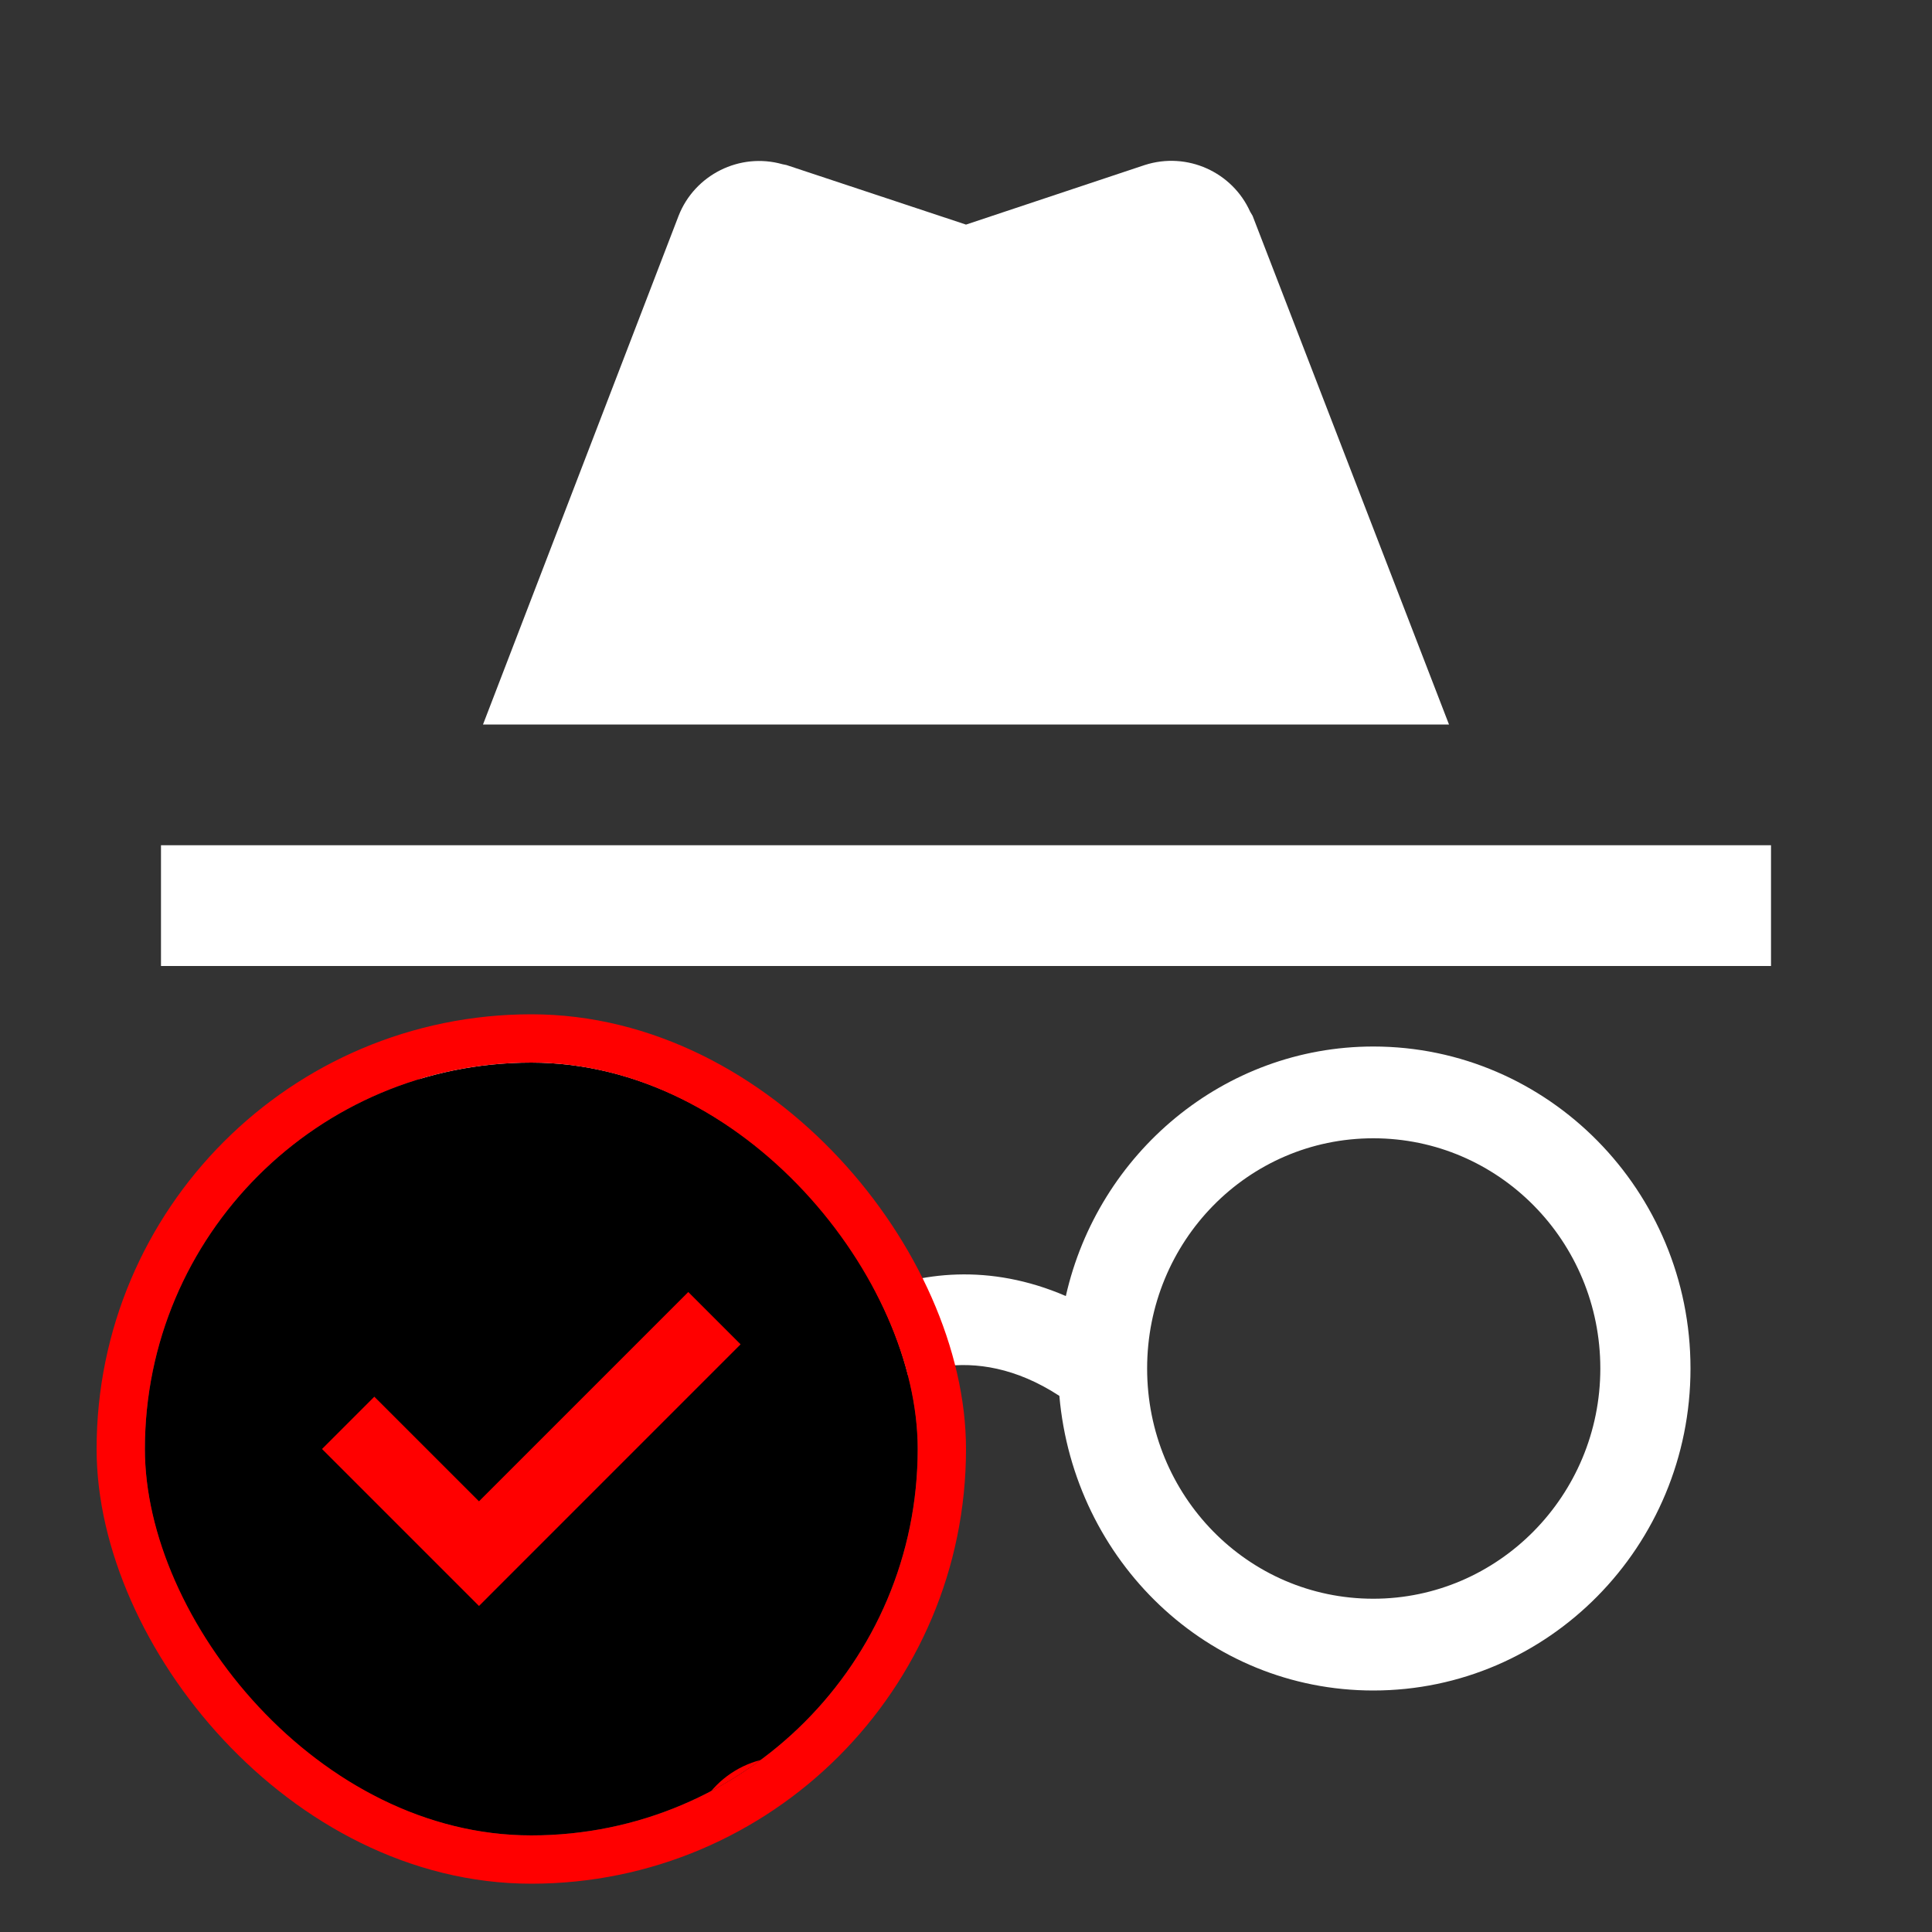 <svg width="40" height="40" viewBox="0 0 40 40" fill="none" xmlns="http://www.w3.org/2000/svg">
<rect x="0" y="0" width="40" height="40" fill="#333333" stroke="none"/>
<path d="M28.433 21.667C25.333 21.667 22.733 23.883 22.067 26.833C20.483 26.15 19.033 26.333 17.933 26.817C17.25 23.85 14.65 21.667 11.567 21.667C7.95 21.667 5 24.65 5 28.333C5 32.017 7.95 35 11.567 35C15 35 17.8 32.3 18.067 28.867C18.633 28.467 20.117 27.717 21.933 28.9C22.233 32.317 25 35 28.433 35C32.05 35 35 32.017 35 28.333C35 24.65 32.05 21.667 28.433 21.667ZM11.567 33.1C8.967 33.1 6.883 30.967 6.883 28.333C6.883 25.7 8.983 23.567 11.567 23.567C14.167 23.567 16.25 25.7 16.25 28.333C16.25 30.967 14.167 33.1 11.567 33.1ZM28.433 33.1C25.833 33.1 23.75 30.967 23.75 28.333C23.75 25.7 25.833 23.567 28.433 23.567C31.033 23.567 33.133 25.7 33.133 28.333C33.133 30.967 31.017 33.1 28.433 33.1ZM36.667 17.5H3.333V20H36.667V17.5ZM25.883 4.383C25.517 3.567 24.583 3.133 23.7 3.417L20 4.65L16.283 3.417L16.2 3.4C15.317 3.15 14.383 3.617 14.05 4.467L10 15H30L25.933 4.467L25.883 4.383Z" fill="white"/>
<g clip-path="url(#clip0_46_38)">
<rect x="3" y="22" width="16" height="16" rx="8" fill="black"/>
<path d="M18 38.375C18 39.342 17.216 40.125 16.25 40.125C15.284 40.125 14.5 39.342 14.5 38.375C14.5 37.408 15.284 36.625 16.25 36.625C17.216 36.625 18 37.408 18 38.375Z" fill="black" stroke="#FF0000" stroke-width="0.5"/>
<path fill-rule="evenodd" clip-rule="evenodd" d="M7.75 28.917L6.667 30L9.917 33.25L15.333 27.833L14.25 26.75L9.917 31.083L7.75 28.917Z" fill="#FF0000"/>
</g>
<rect x="2.5" y="21.5" width="17" height="17" rx="8.5" stroke="#FF0000"/>
<defs>
<clipPath id="clip0_46_38">
<rect x="3" y="22" width="16" height="16" rx="8" fill="white"/>
</clipPath>
</defs>
</svg>
